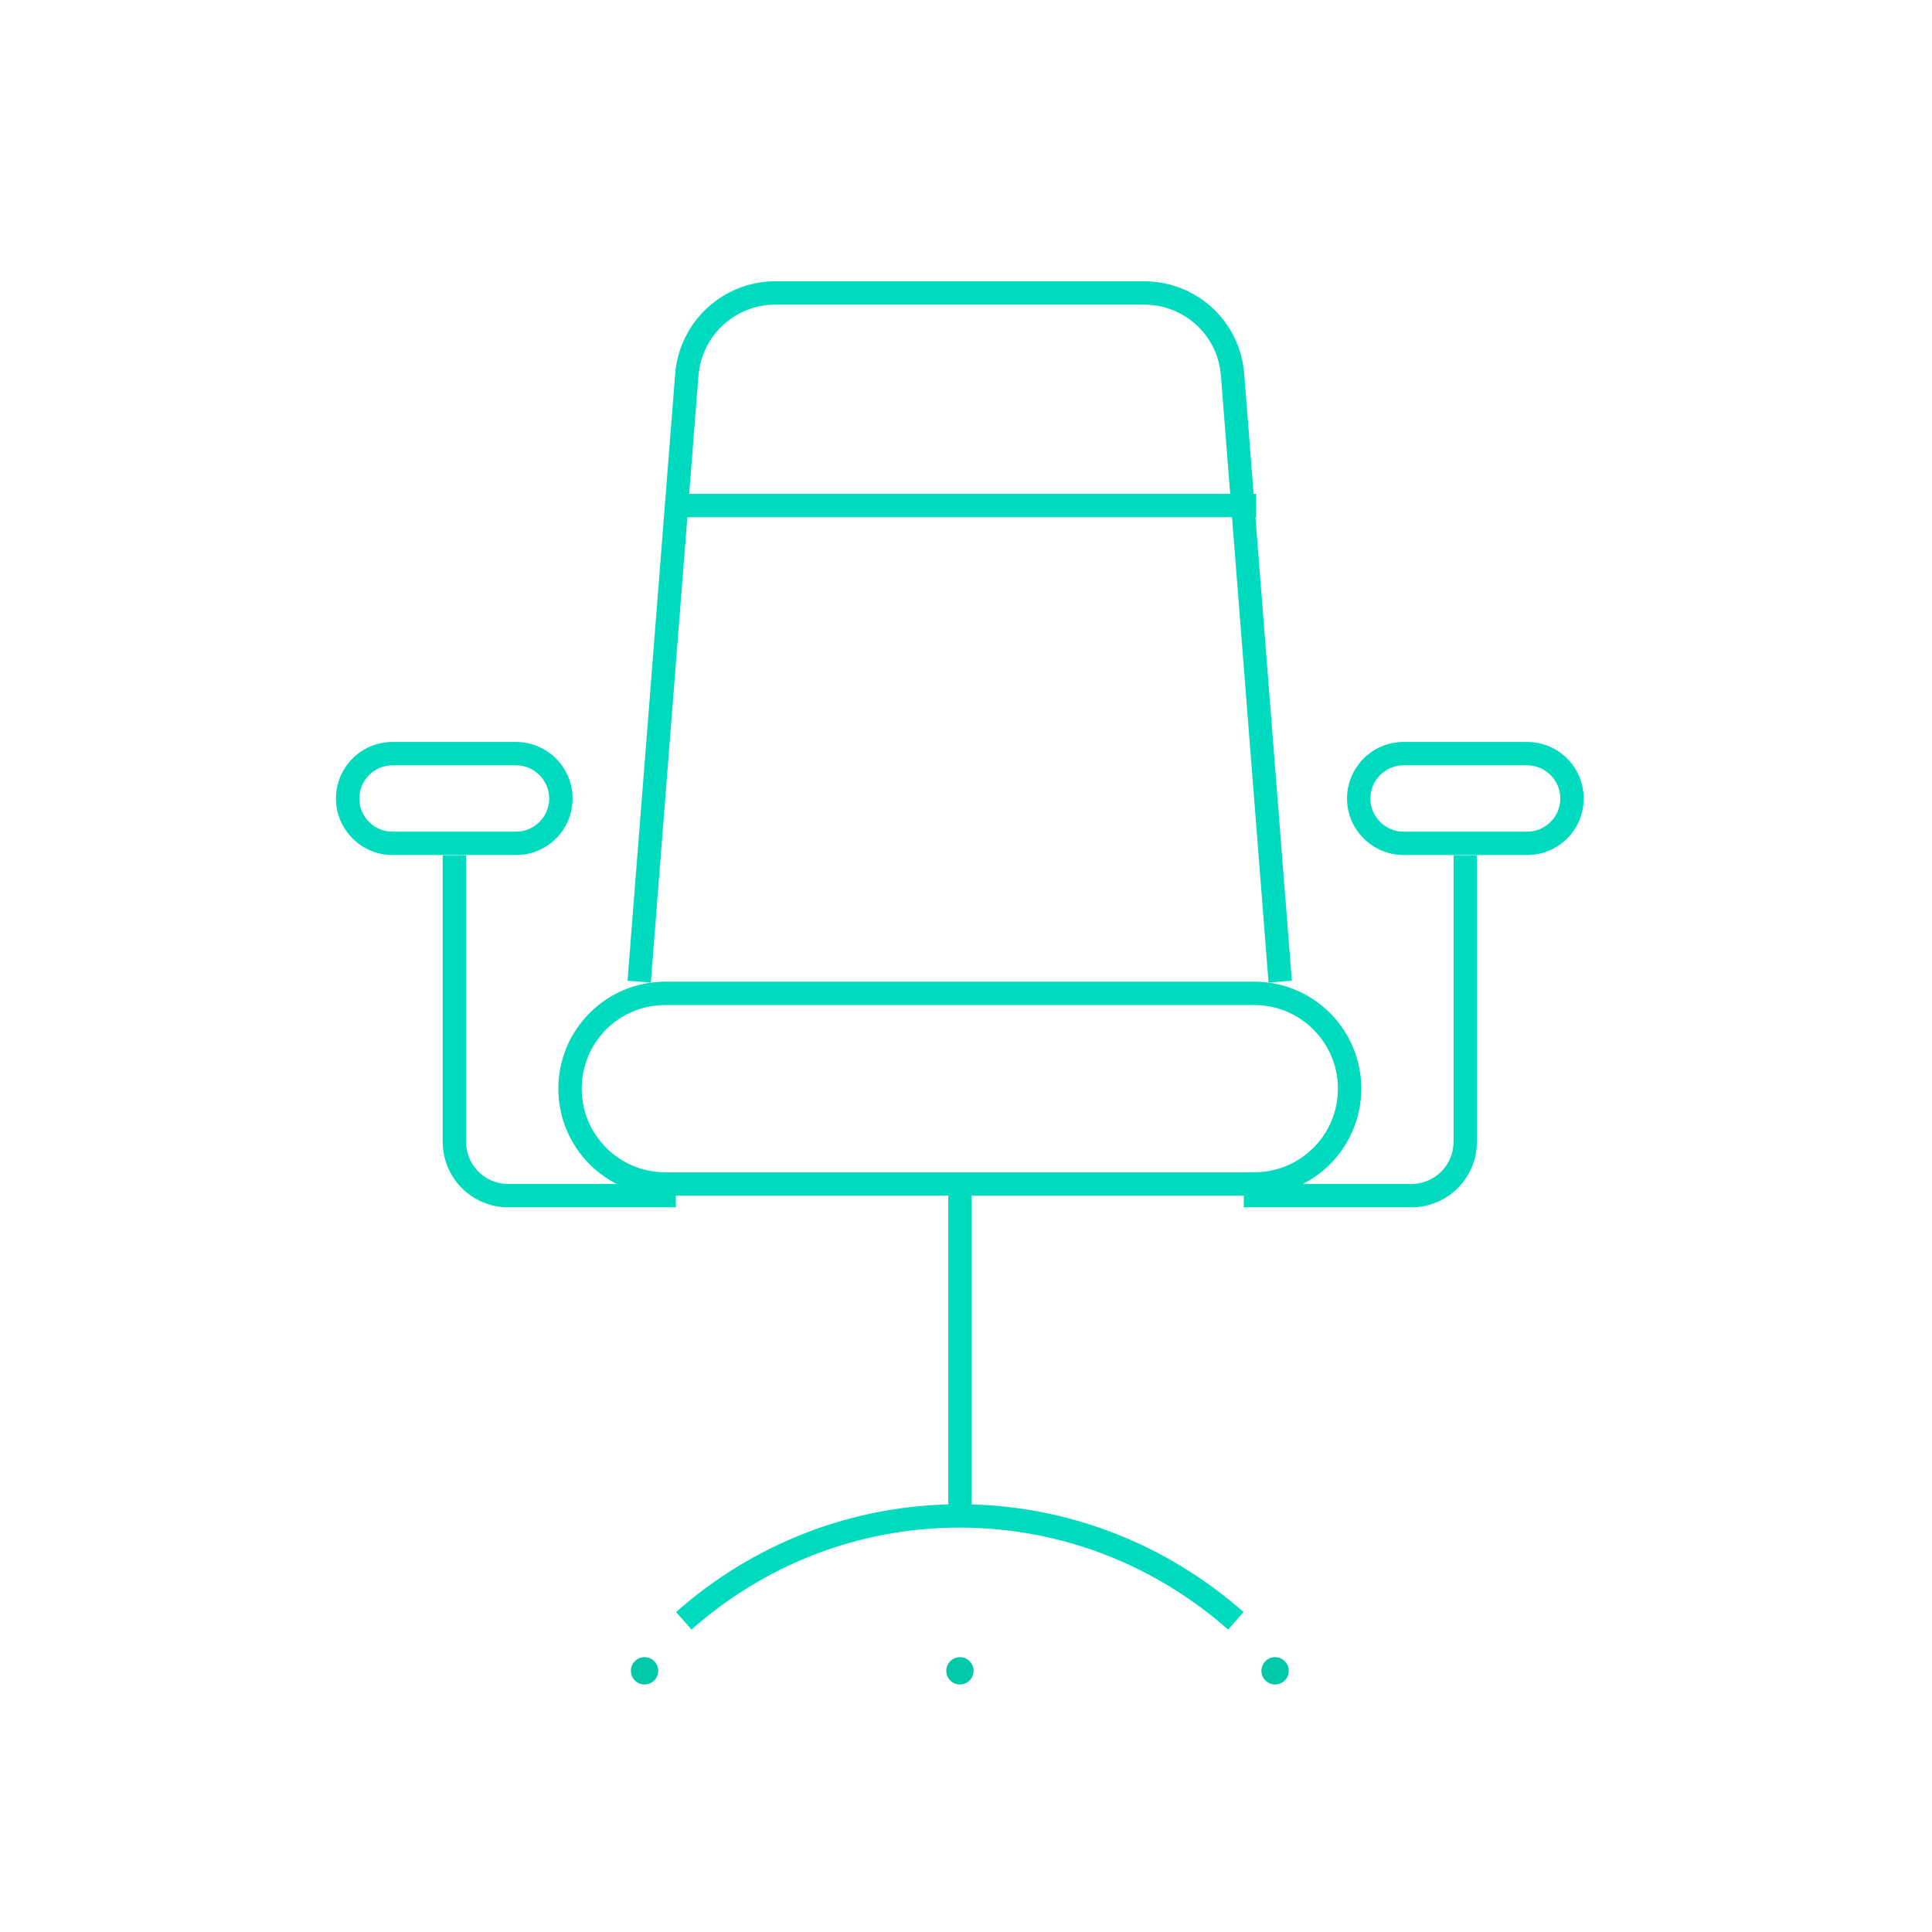 <?xml version="1.0" encoding="UTF-8"?>
<svg xmlns="http://www.w3.org/2000/svg" id="Layer_2" viewBox="0 0 82.7 82.7">
  <g id="Content">
    <g>
      <line x1="27.59" y1="71.52" x2="27.59" y2="71.52" fill="none" stroke="#00c8ab" stroke-linecap="round" stroke-miterlimit="10" stroke-width="1.17"></line>
      <line x1="41.09" y1="71.52" x2="41.09" y2="71.52" fill="none" stroke="#00c8ab" stroke-linecap="round" stroke-miterlimit="10" stroke-width="1.17"></line>
      <line x1="54.58" y1="71.52" x2="54.58" y2="71.52" fill="none" stroke="#00c8ab" stroke-linecap="round" stroke-miterlimit="10" stroke-width="1.17"></line>
      <g>
        <path d="M27.36,42.02l2.04-25.98c.16-1.97,1.8-3.5,3.79-3.5h15.79c1.98,0,3.63,1.52,3.78,3.5l2.04,25.98" fill="none" stroke="#00dbbf" stroke-miterlimit="10"></path>
        <path d="M53.69,43.02c1.97,0,3.58,1.6,3.58,3.58s-1.6,3.58-3.58,3.58H28.48c-1.97,0-3.58-1.6-3.58-3.58s1.6-3.58,3.58-3.58h25.21m0-1H28.48c-2.53,0-4.58,2.05-4.58,4.58s2.05,4.58,4.58,4.58h25.21c2.53,0,4.58-2.05,4.58-4.58s-2.05-4.58-4.58-4.58h0Z" fill="#00dbbf"></path>
      </g>
      <line x1="41.09" y1="51.17" x2="41.09" y2="64.89" fill="none" stroke="#00dbbf" stroke-miterlimit="10"></line>
      <path d="M52.9,69.38c-3.15-2.78-7.28-4.49-11.82-4.49s-8.66,1.7-11.81,4.49" fill="none" stroke="#00dbbf" stroke-miterlimit="10"></path>
      <g>
        <path d="M19.45,36.61v12.26c0,1.28,1.03,2.31,2.31,2.31h7.17" fill="none" stroke="#00dbbf" stroke-miterlimit="10"></path>
        <path d="M22.09,32.76c.78,0,1.42,.64,1.42,1.42s-.64,1.42-1.42,1.42h-5.29c-.78,0-1.42-.64-1.42-1.42s.64-1.42,1.42-1.42h5.29m0-1h-5.29c-1.34,0-2.42,1.09-2.42,2.42s1.09,2.42,2.42,2.42h5.29c1.34,0,2.42-1.08,2.42-2.42s-1.09-2.42-2.42-2.42h0Z" fill="#00dbbf"></path>
        <path d="M62.72,36.61v12.26c0,1.28-1.03,2.31-2.31,2.31h-7.17" fill="none" stroke="#00dbbf" stroke-miterlimit="10"></path>
        <path d="M65.37,32.76c.78,0,1.42,.64,1.42,1.42s-.64,1.42-1.42,1.42h-5.29c-.78,0-1.42-.64-1.42-1.42s.64-1.42,1.42-1.42h5.29m0-1h-5.29c-1.34,0-2.42,1.09-2.42,2.42s1.09,2.42,2.42,2.42h5.29c1.34,0,2.42-1.08,2.42-2.42s-1.08-2.42-2.42-2.42h0Z" fill="#00dbbf"></path>
      </g>
      <line x1="28.93" y1="21.64" x2="53.77" y2="21.64" fill="none" stroke="#00dbbf" stroke-miterlimit="10"></line>
    </g>
    <rect width="82.7" height="82.7" fill="none" opacity=".36"></rect>
  </g>
</svg>
